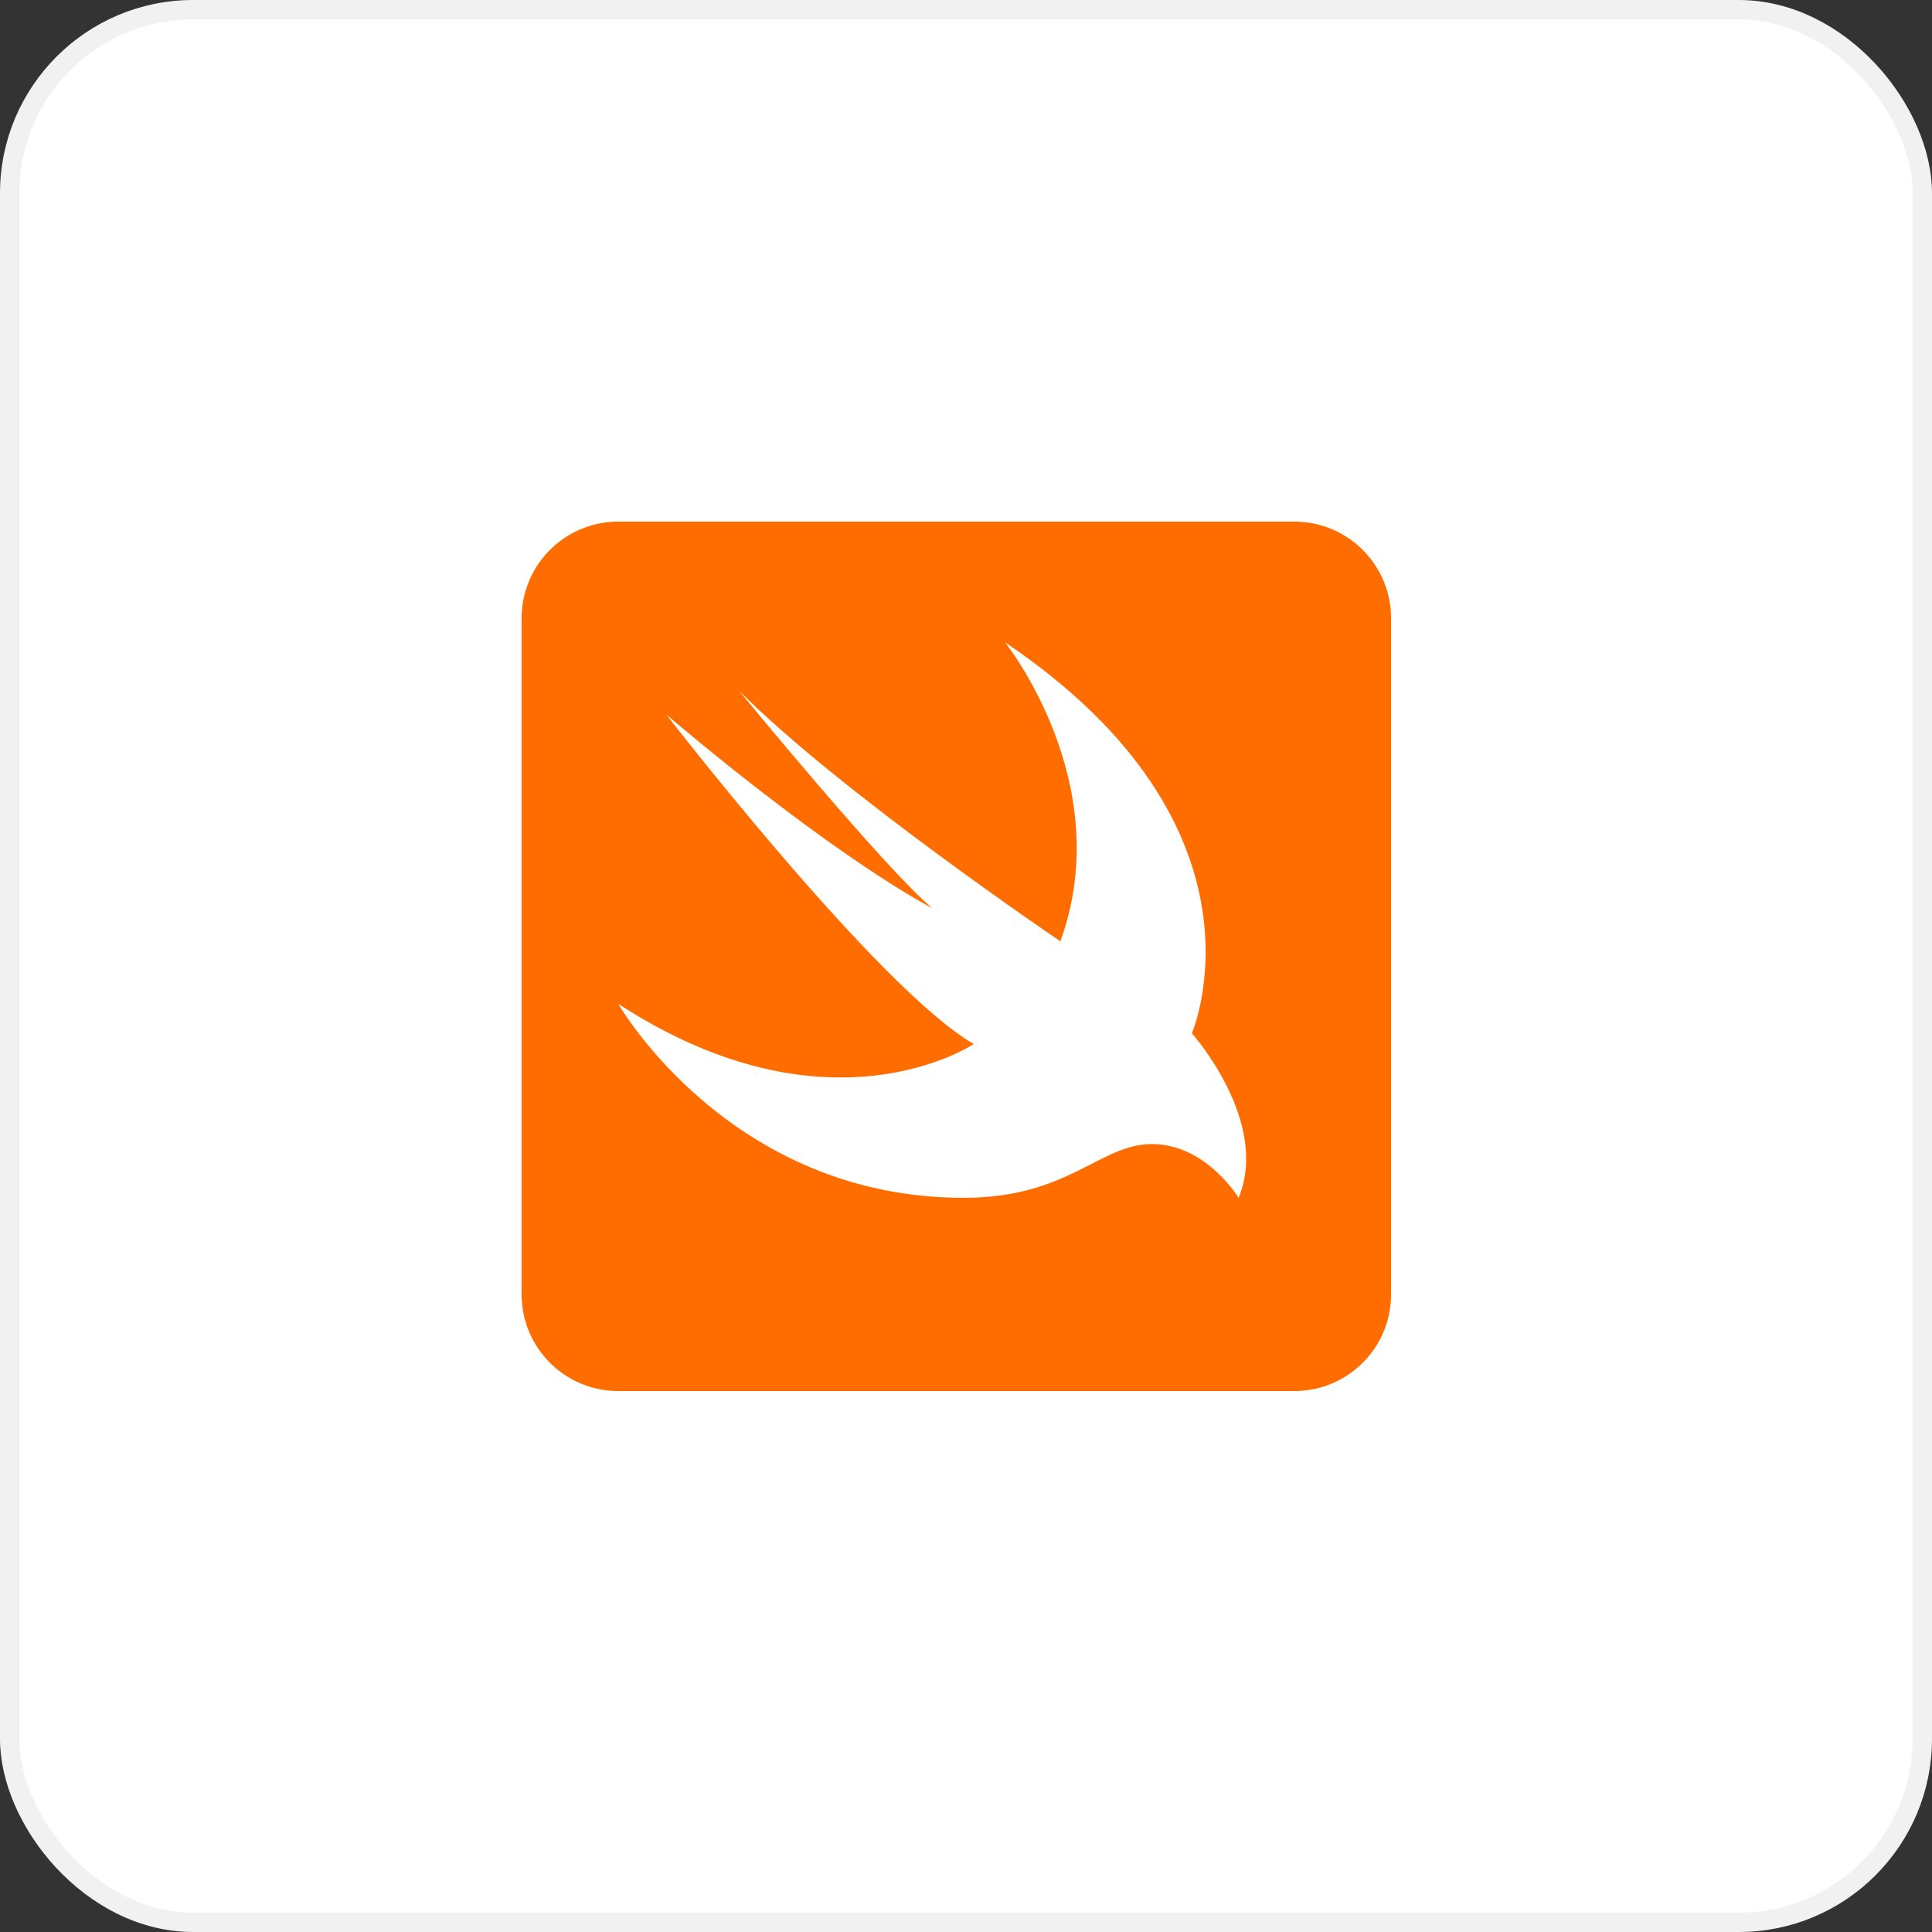 <svg xmlns="http://www.w3.org/2000/svg" width="100" height="100" fill="none" viewBox="0 0 100 100"><rect x="0" y="0" width="100" height="100" fill="#333333" stroke="none"/><rect width="99" height="99" x=".5" y=".5" fill="#fff" stroke="#F1F1F1" rx="9.5"/><path fill="#FF6D00" d="M27 32a5 5 0 0 1 5-5h35a5 5 0 0 1 5 5v35c0 2.76-2.239 5-5 5H32c-2.761 0-5-2.24-5-5z"/><path fill="#fff" d="M52.025 33.249c14.286 9.622 9.665 20.234 9.665 20.234s4.062 4.542 2.42 8.516c0 0-1.675-2.782-4.485-2.782-2.708 0-4.3 2.782-9.75 2.782C37.74 61.999 32 51.958 32 51.958 42.935 59.083 50.4 54.036 50.4 54.036 45.474 51.204 34.5 37 34.5 37c9.124 7.694 13.75 10 13.75 10-2.352-1.928-10-11.25-10-11.25 5.28 5.297 16.634 12.972 16.634 12.972 2.98-8.18-2.86-15.472-2.86-15.472"/></svg>